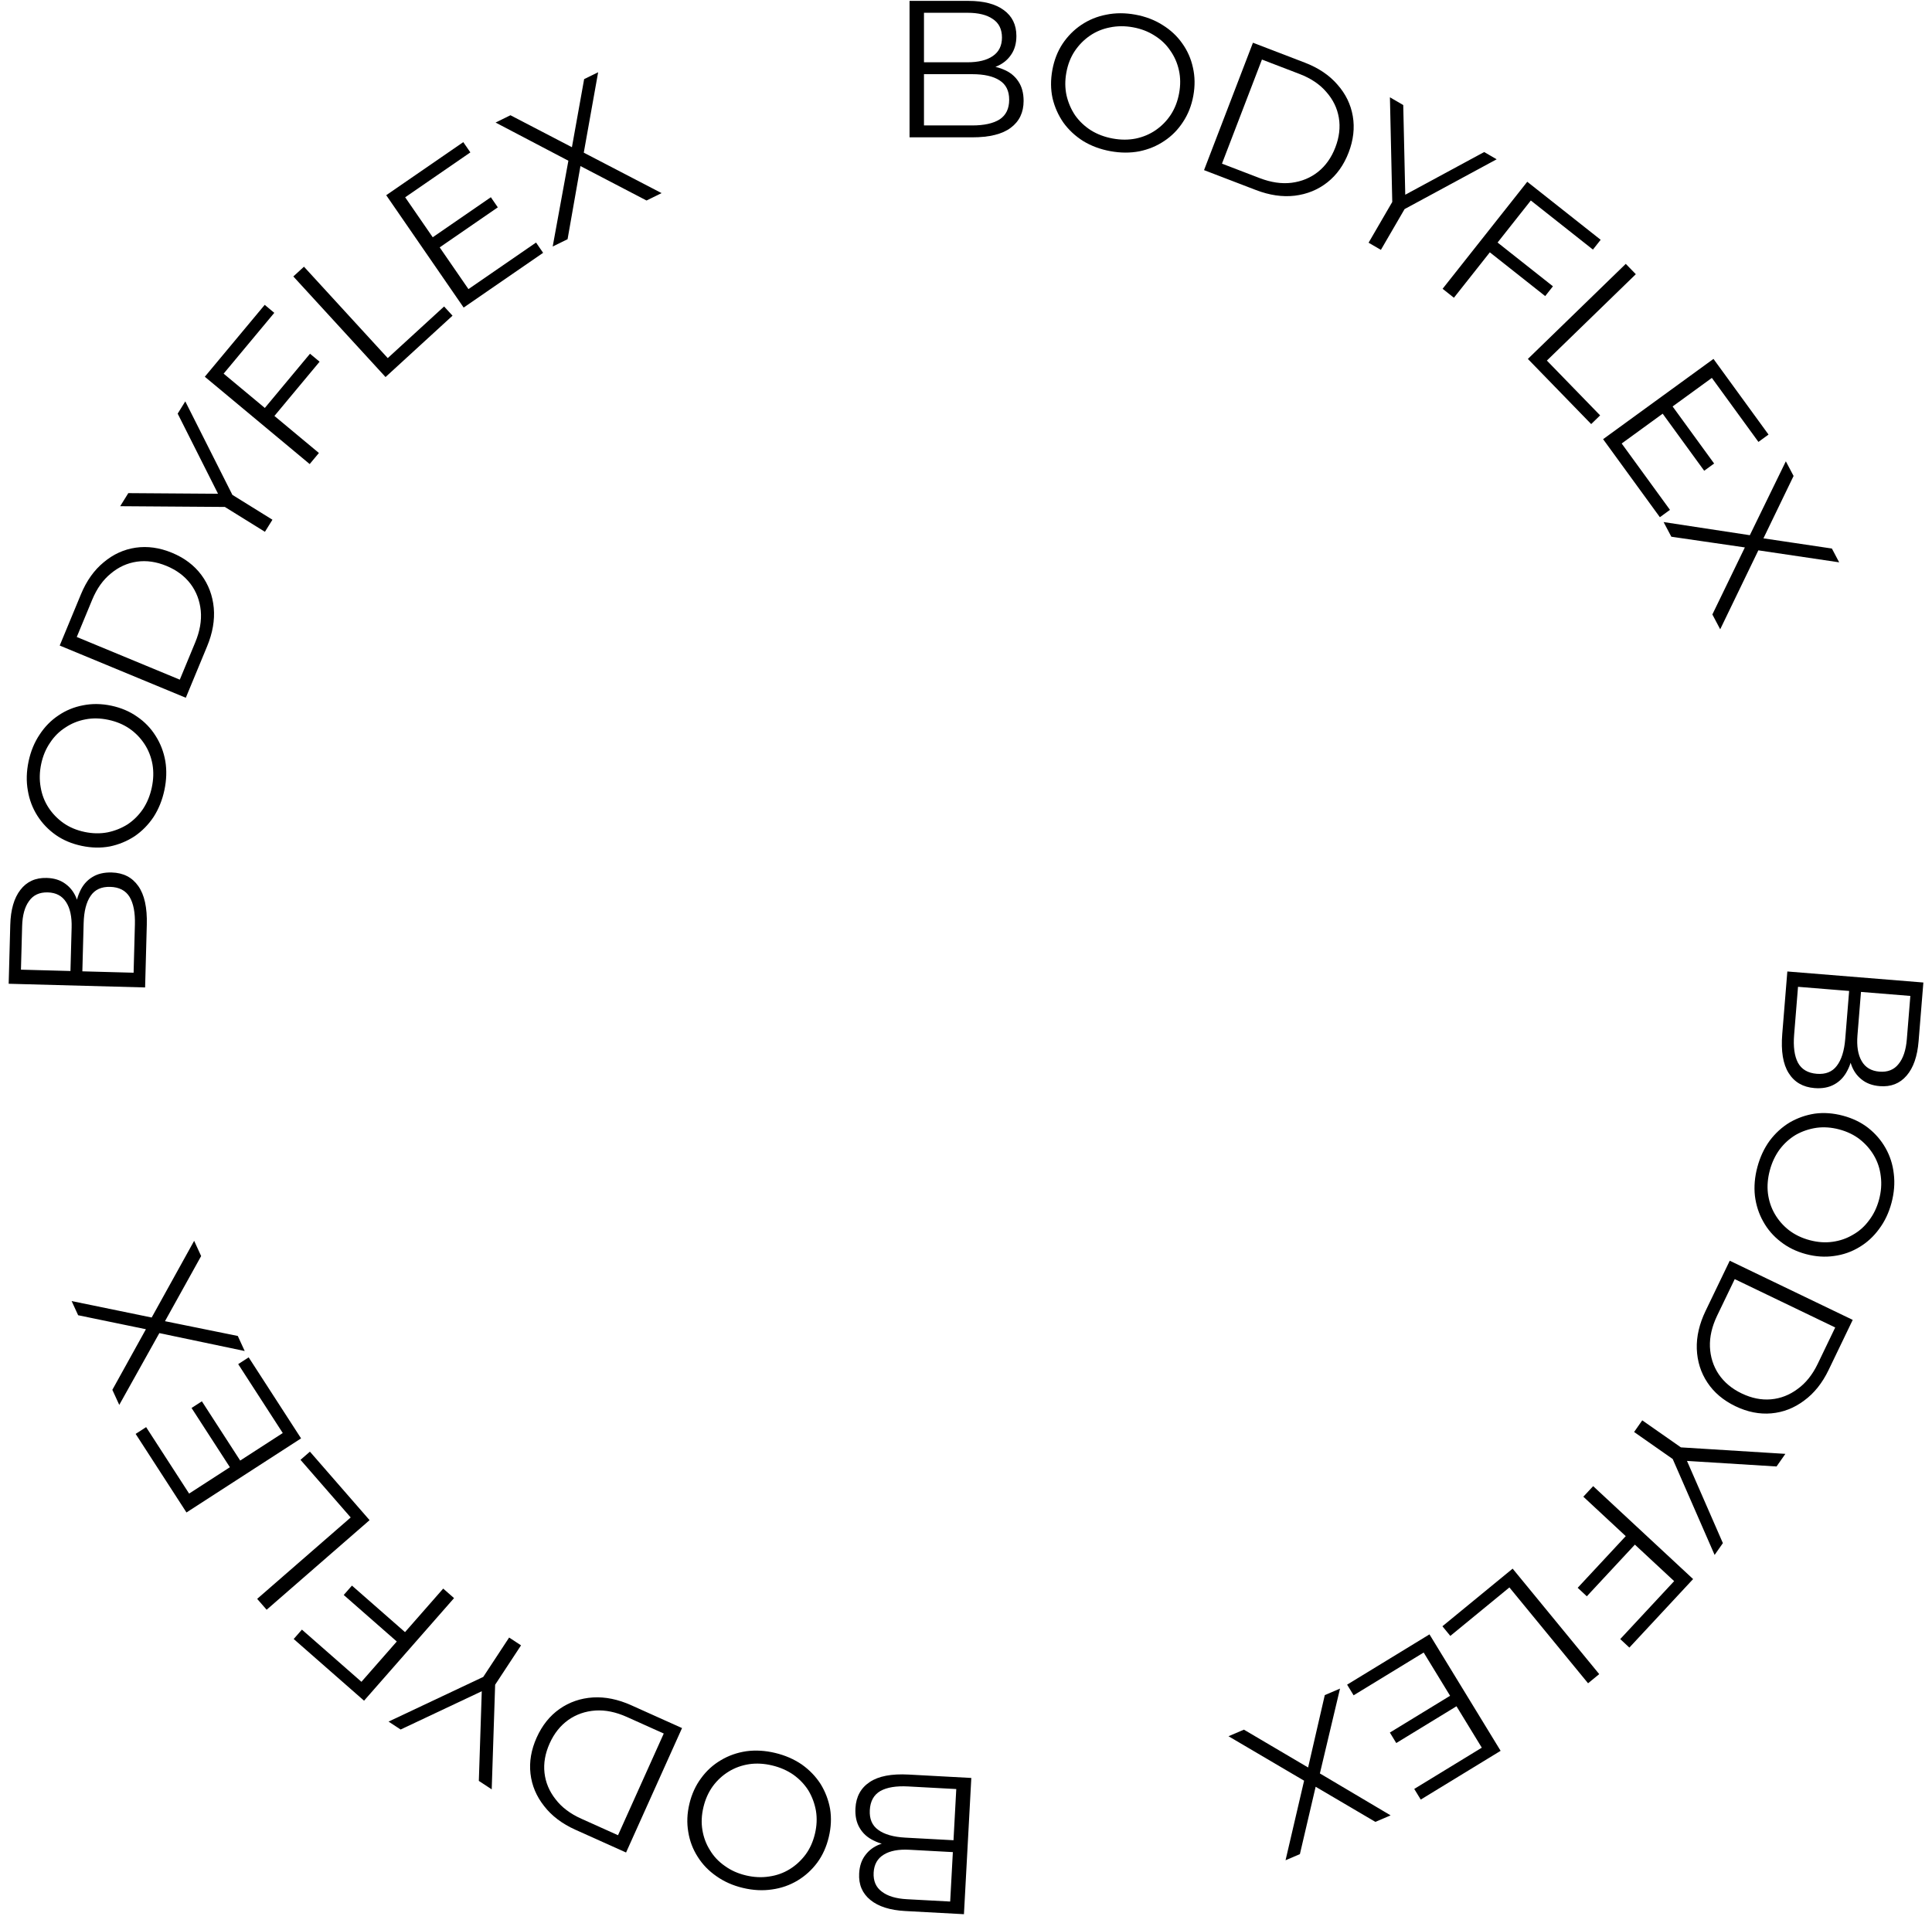 <?xml version="1.0" encoding="UTF-8"?> <svg xmlns="http://www.w3.org/2000/svg" width="218" height="217" viewBox="0 0 218 217" fill="none"> <path d="M201.677 109.646L217.026 110.892L216.488 117.514C216.35 119.225 215.899 120.52 215.136 121.4C214.372 122.294 213.361 122.69 212.104 122.588C211.27 122.52 210.585 122.266 210.047 121.825C209.507 121.399 209.119 120.838 208.881 120.141C208.642 119.46 208.555 118.724 208.619 117.935L209.115 118.35C209.035 119.33 208.813 120.158 208.449 120.835C208.099 121.527 207.608 122.047 206.977 122.393C206.36 122.74 205.613 122.878 204.736 122.807C203.435 122.701 202.465 122.137 201.827 121.114C201.188 120.105 200.947 118.636 201.103 116.707L201.677 109.646ZM202.882 111.377L202.443 116.793C202.334 118.138 202.477 119.187 202.872 119.94C203.281 120.695 203.99 121.113 204.999 121.195C205.993 121.275 206.746 120.976 207.257 120.296C207.783 119.618 208.101 118.607 208.21 117.262L208.664 111.67L210.001 111.779L209.59 116.844C209.49 118.072 209.647 119.041 210.06 119.752C210.472 120.477 211.139 120.876 212.06 120.951C212.995 121.027 213.718 120.74 214.227 120.09C214.749 119.455 215.06 118.524 215.16 117.296L215.557 112.406L202.882 111.377Z" fill="black"></path> <path d="M198.295 131.725C198.594 130.606 199.056 129.613 199.682 128.748C200.318 127.901 201.071 127.214 201.94 126.687C202.82 126.178 203.766 125.846 204.779 125.691C205.802 125.554 206.859 125.632 207.95 125.923C209.041 126.214 209.989 126.672 210.794 127.297C211.609 127.939 212.264 128.699 212.759 129.575C213.264 130.468 213.574 131.439 213.689 132.487C213.819 133.539 213.732 134.631 213.429 135.765C213.13 136.884 212.663 137.868 212.027 138.715C211.405 139.566 210.661 140.248 209.796 140.761C208.927 141.288 207.98 141.62 206.957 141.756C205.93 141.907 204.871 141.837 203.78 141.546C202.689 141.255 201.736 140.788 200.921 140.145C200.102 139.517 199.447 138.757 198.955 137.867C198.461 136.991 198.149 136.028 198.019 134.976C197.904 133.928 197.996 132.845 198.295 131.725ZM199.698 132.1C199.46 132.992 199.389 133.854 199.486 134.684C199.594 135.533 199.85 136.307 200.255 137.007C200.671 137.725 201.205 138.339 201.859 138.847C202.527 139.359 203.307 139.735 204.2 139.973C205.093 140.211 205.949 140.273 206.769 140.158C207.603 140.046 208.372 139.781 209.076 139.362C209.791 138.961 210.399 138.417 210.901 137.731C211.413 137.063 211.788 136.283 212.026 135.39C212.265 134.498 212.33 133.627 212.223 132.779C212.129 131.934 211.875 131.153 211.459 130.434C211.054 129.734 210.52 129.121 209.856 128.595C209.202 128.086 208.429 127.713 207.536 127.474C206.657 127.24 205.801 127.178 204.967 127.29C204.129 127.415 203.353 127.678 202.638 128.08C201.934 128.499 201.324 129.05 200.808 129.732C200.306 130.418 199.936 131.207 199.698 132.1Z" fill="black"></path> <path d="M195.178 142.292L209.054 148.97L206.335 154.62C205.623 156.1 204.702 157.252 203.573 158.076C202.451 158.919 201.218 159.4 199.875 159.519C198.532 159.638 197.18 159.369 195.819 158.714C194.458 158.059 193.405 157.17 192.66 156.046C191.914 154.923 191.515 153.656 191.461 152.246C191.414 150.857 191.746 149.421 192.459 147.941L195.178 142.292ZM195.74 144.369L193.765 148.473C193.174 149.702 192.9 150.88 192.943 152.008C192.993 153.155 193.32 154.183 193.924 155.092C194.542 156.008 195.405 156.733 196.516 157.267C197.639 157.808 198.744 158.031 199.832 157.936C200.919 157.84 201.92 157.451 202.835 156.768C203.757 156.105 204.513 155.159 205.105 153.93L207.079 149.826L195.74 144.369Z" fill="black"></path> <path d="M185.306 160.308L189.993 163.587L188.949 163.314L201.455 164.091L200.459 165.515L189.47 164.833L190 164.076L194.404 174.166L193.471 175.5L188.457 164.017L189.072 164.903L184.386 161.623L185.306 160.308Z" fill="black"></path> <path d="M184.594 174.206L179.051 180.168L178.02 179.209L183.563 173.248L184.594 174.206ZM178.658 168.927L179.766 167.735L191.044 178.222L183.853 185.955L182.822 184.996L188.905 178.455L178.658 168.927Z" fill="black"></path> <path d="M170.681 177.046L180.451 188.95L179.192 189.983L170.316 179.167L163.649 184.638L162.756 183.55L170.681 177.046Z" fill="black"></path> <path d="M164.496 192.487L157.549 196.73L156.827 195.547L163.773 191.304L164.496 192.487ZM160.642 186.514L152.737 191.342L152.004 190.14L161.297 184.464L169.324 197.607L160.312 203.111L159.578 201.909L167.201 197.254L160.642 186.514Z" fill="black"></path> <path d="M151.203 190.585L148.752 200.915L148.259 199.762L156.912 204.893L155.192 205.628L147.937 201.359L148.596 201.054L146.675 209.267L145.057 209.959L147.311 200.287L147.761 201.339L138.62 195.962L140.36 195.219L148.1 199.782L147.473 200.05L149.484 191.32L151.203 190.585Z" fill="black"></path> <path d="M109.6 200.67L108.768 216.047L102.134 215.689C100.42 215.596 99.114 215.18 98.213 214.441C97.299 213.701 96.875 212.702 96.944 211.442C96.989 210.607 97.224 209.915 97.651 209.365C98.062 208.815 98.613 208.411 99.302 208.155C99.977 207.898 100.71 207.79 101.501 207.833L101.099 208.34C100.118 208.287 99.284 208.088 98.598 207.742C97.896 207.41 97.364 206.934 97.001 206.312C96.637 205.705 96.479 204.962 96.526 204.083C96.597 202.78 97.135 201.795 98.14 201.13C99.131 200.464 100.593 200.183 102.526 200.287L109.6 200.67ZM107.902 201.922L102.475 201.629C101.128 201.556 100.083 201.727 99.341 202.142C98.598 202.572 98.199 203.292 98.145 204.303C98.091 205.299 98.41 206.043 99.104 206.536C99.796 207.043 100.816 207.333 102.163 207.406L107.765 207.709L107.692 209.049L102.618 208.775C101.388 208.708 100.423 208.891 99.724 209.323C99.01 209.755 98.629 210.432 98.579 211.354C98.528 212.292 98.835 213.006 99.498 213.497C100.147 214.002 101.086 214.288 102.316 214.355L107.215 214.619L107.902 201.922Z" fill="black"></path> <path d="M87.46 197.845C88.588 198.114 89.592 198.549 90.473 199.152C91.337 199.765 92.044 200.499 92.594 201.354C93.126 202.22 93.483 203.157 93.665 204.165C93.829 205.185 93.78 206.243 93.517 207.342C93.255 208.44 92.823 209.4 92.22 210.221C91.599 211.053 90.858 211.728 89.995 212.246C89.115 212.775 88.153 213.111 87.108 213.254C86.061 213.411 84.966 213.353 83.825 213.081C82.698 212.812 81.702 212.371 80.838 211.758C79.971 211.159 79.27 210.433 78.734 209.582C78.184 208.727 77.827 207.79 77.663 206.77C77.485 205.748 77.527 204.687 77.789 203.589C78.051 202.49 78.493 201.525 79.113 200.693C79.72 199.858 80.462 199.183 81.338 198.668C82.201 198.15 83.156 197.813 84.204 197.655C85.248 197.513 86.334 197.576 87.46 197.845ZM87.124 199.257C86.225 199.042 85.362 198.995 84.534 199.114C83.689 199.244 82.921 199.521 82.232 199.944C81.525 200.379 80.927 200.93 80.436 201.597C79.942 202.278 79.587 203.068 79.373 203.967C79.158 204.865 79.119 205.723 79.256 206.54C79.39 207.371 79.675 208.133 80.113 208.825C80.533 209.529 81.093 210.122 81.792 210.605C82.473 211.1 83.263 211.454 84.162 211.668C85.061 211.883 85.933 211.925 86.778 211.795C87.62 211.679 88.394 211.404 89.101 210.97C89.79 210.546 90.389 209.995 90.897 209.318C91.388 208.651 91.741 207.868 91.955 206.969C92.166 206.085 92.205 205.227 92.072 204.396C91.924 203.561 91.64 202.793 91.22 202.089C90.782 201.397 90.215 200.801 89.52 200.304C88.821 199.82 88.022 199.471 87.124 199.257Z" fill="black"></path> <path d="M76.958 195.04L70.643 209.085L64.924 206.514C63.426 205.841 62.25 204.95 61.397 203.843C60.525 202.743 60.012 201.524 59.858 200.184C59.705 198.845 59.938 197.486 60.557 196.109C61.177 194.731 62.038 193.655 63.142 192.881C64.246 192.107 65.502 191.674 66.909 191.583C68.298 191.5 69.741 191.795 71.239 192.469L76.958 195.04ZM74.896 195.656L70.742 193.789C69.498 193.23 68.313 192.986 67.187 193.059C66.041 193.139 65.022 193.493 64.129 194.12C63.229 194.761 62.527 195.643 62.022 196.767C61.511 197.904 61.317 199.015 61.44 200.1C61.564 201.184 61.979 202.175 62.685 203.071C63.372 203.975 64.338 204.707 65.582 205.266L69.735 207.134L74.896 195.656Z" fill="black"></path> <path d="M58.791 185.704L55.65 190.484L55.894 189.433L55.483 201.957L54.03 201.002L54.39 189.998L55.162 190.506L45.205 195.203L43.844 194.309L55.176 188.962L54.308 189.602L57.449 184.822L58.791 185.704Z" fill="black"></path> <path d="M44.904 185.385L38.784 180.018L39.713 178.96L45.833 184.327L44.904 185.385ZM50.009 179.298L51.233 180.372L41.078 191.95L33.139 184.987L34.067 183.928L40.783 189.818L50.009 179.298Z" fill="black"></path> <path d="M41.702 171.573L30.087 181.685L29.018 180.457L39.571 171.269L33.908 164.765L34.97 163.841L41.702 171.573Z" fill="black"></path> <path d="M26.035 165.747L21.614 158.912L22.778 158.159L27.198 164.995L26.035 165.747ZM31.906 161.741L26.877 153.963L28.059 153.199L33.972 162.344L21.041 170.706L15.306 161.838L16.489 161.074L21.339 168.574L31.906 161.741Z" fill="black"></path> <path d="M27.611 152.484L17.22 150.303L18.36 149.781L13.457 158.564L12.677 156.864L16.755 149.5L17.078 150.151L8.817 148.445L8.083 146.845L17.811 148.846L16.771 149.323L21.907 140.046L22.696 141.766L18.336 149.622L18.052 149.002L26.832 150.785L27.611 152.484Z" fill="black"></path> <path d="M16.373 111.449L0.979 111.033L1.158 104.392C1.204 102.676 1.585 101.359 2.299 100.439C3.014 99.505 4.002 99.055 5.263 99.089C6.098 99.111 6.797 99.328 7.358 99.739C7.919 100.136 8.338 100.676 8.613 101.358C8.888 102.026 9.015 102.755 8.994 103.547L8.476 103.159C8.503 102.177 8.679 101.338 9.006 100.642C9.319 99.932 9.781 99.387 10.393 99.007C10.99 98.627 11.728 98.449 12.608 98.473C13.913 98.508 14.912 99.019 15.604 100.006C16.296 100.979 16.617 102.432 16.564 104.368L16.373 111.449ZM15.075 109.786L15.222 104.354C15.259 103.005 15.059 101.965 14.624 101.234C14.175 100.503 13.444 100.124 12.432 100.097C11.435 100.07 10.7 100.409 10.226 101.115C9.737 101.821 9.475 102.848 9.438 104.197L9.287 109.805L7.945 109.769L8.082 104.689C8.116 103.457 7.907 102.498 7.456 101.811C7.005 101.109 6.318 100.746 5.395 100.721C4.456 100.695 3.751 101.021 3.278 101.698C2.79 102.36 2.53 103.306 2.497 104.538L2.364 109.442L15.075 109.786Z" fill="black"></path> <path d="M18.553 89.162C18.314 90.296 17.905 91.312 17.327 92.209C16.737 93.089 16.022 93.815 15.182 94.388C14.33 94.943 13.403 95.325 12.4 95.533C11.385 95.724 10.326 95.703 9.221 95.47C8.115 95.238 7.144 94.831 6.308 94.25C5.459 93.652 4.765 92.928 4.224 92.08C3.672 91.214 3.311 90.261 3.14 89.221C2.955 88.178 2.983 87.082 3.225 85.934C3.464 84.8 3.878 83.793 4.468 82.913C5.044 82.031 5.75 81.31 6.587 80.752C7.427 80.179 8.355 79.797 9.369 79.606C10.386 79.401 11.448 79.415 12.553 79.647C13.658 79.88 14.635 80.296 15.483 80.894C16.334 81.478 17.029 82.201 17.566 83.064C18.107 83.912 18.47 84.858 18.655 85.901C18.826 86.942 18.792 88.028 18.553 89.162ZM17.132 88.863C17.323 87.959 17.347 87.095 17.206 86.271C17.053 85.429 16.756 84.669 16.314 83.992C15.861 83.297 15.295 82.713 14.615 82.24C13.921 81.764 13.121 81.431 12.217 81.241C11.313 81.05 10.455 81.034 9.642 81.193C8.815 81.348 8.061 81.654 7.38 82.11C6.688 82.549 6.11 83.124 5.645 83.836C5.17 84.53 4.836 85.329 4.646 86.233C4.456 87.138 4.437 88.01 4.589 88.852C4.727 89.69 5.023 90.457 5.476 91.152C5.918 91.83 6.484 92.414 7.176 92.904C7.855 93.377 8.647 93.709 9.552 93.899C10.441 94.086 11.3 94.102 12.127 93.947C12.957 93.777 13.718 93.472 14.41 93.034C15.091 92.577 15.671 91.995 16.149 91.287C16.614 90.575 16.942 89.767 17.132 88.863Z" fill="black"></path> <path d="M20.966 78.753L6.738 72.86L9.137 67.067C9.766 65.549 10.621 64.348 11.702 63.462C12.775 62.557 13.979 62.008 15.313 61.814C16.647 61.621 18.012 61.813 19.408 62.391C20.804 62.969 21.905 63.798 22.712 64.879C23.518 65.959 23.988 67.201 24.121 68.606C24.245 69.991 23.994 71.442 23.365 72.96L20.966 78.753ZM20.288 76.71L22.03 72.502C22.552 71.242 22.76 70.05 22.654 68.927C22.54 67.784 22.156 66.776 21.502 65.902C20.834 65.022 19.932 64.347 18.793 63.875C17.642 63.398 16.526 63.237 15.445 63.393C14.364 63.549 13.387 63.993 12.512 64.726C11.629 65.44 10.926 66.427 10.404 67.687L8.662 71.894L20.288 76.71Z" fill="black"></path> <path d="M29.893 60.023L25.034 57.006L26.091 57.222L13.561 57.133L14.478 55.657L25.487 55.734L25 56.519L20.048 46.685L20.907 45.302L26.544 56.493L25.881 55.642L30.741 58.659L29.893 60.023Z" fill="black"></path> <path d="M29.77 46.179L34.979 39.924L36.061 40.825L30.852 47.08L29.77 46.179ZM35.985 51.127L34.943 52.377L23.11 42.521L29.869 34.407L30.95 35.309L25.234 42.172L35.985 51.127Z" fill="black"></path> <path d="M43.503 42.556L33.098 31.202L34.299 30.102L43.752 40.417L50.11 34.591L51.061 35.629L43.503 42.556Z" fill="black"></path> <path d="M48.682 26.879L55.385 22.261L56.171 23.402L49.468 28.02L48.682 26.879ZM52.858 32.63L60.485 27.376L61.284 28.535L52.317 34.714L43.579 22.032L52.275 16.041L53.074 17.2L45.719 22.268L52.858 32.63Z" fill="black"></path> <path d="M62.364 27.822L64.274 17.378L64.826 18.504L55.919 13.831L57.597 13.007L65.065 16.892L64.423 17.231L65.913 8.929L67.493 8.154L65.746 17.93L65.242 16.903L74.65 21.796L72.951 22.63L64.984 18.475L65.596 18.175L64.043 26.999L62.364 27.822Z" fill="black"></path> <path d="M102.63 15.5V0.1H109.274C110.99 0.1 112.318 0.444 113.256 1.134C114.21 1.823 114.686 2.798 114.686 4.06C114.686 4.896 114.488 5.6 114.092 6.172C113.711 6.744 113.183 7.176 112.508 7.47C111.848 7.763 111.122 7.91 110.33 7.91L110.704 7.382C111.687 7.382 112.53 7.536 113.234 7.844C113.953 8.137 114.51 8.584 114.906 9.186C115.302 9.772 115.5 10.506 115.5 11.386C115.5 12.691 115.016 13.703 114.048 14.422C113.095 15.14 111.65 15.5 109.714 15.5H102.63ZM104.258 14.158H109.692C111.042 14.158 112.076 13.93 112.794 13.476C113.513 13.006 113.872 12.266 113.872 11.254C113.872 10.256 113.513 9.53 112.794 9.076C112.076 8.606 111.042 8.372 109.692 8.372H104.082V7.03H109.164C110.396 7.03 111.35 6.795 112.024 6.326C112.714 5.856 113.058 5.16 113.058 4.236C113.058 3.297 112.714 2.6 112.024 2.146C111.35 1.676 110.396 1.442 109.164 1.442H104.258V14.158Z" fill="black"></path> <path d="M125.298 17.063C124.159 16.855 123.132 16.473 122.22 15.919C121.325 15.352 120.579 14.657 119.985 13.833C119.407 12.996 119.001 12.08 118.765 11.082C118.547 10.073 118.54 9.014 118.743 7.903C118.946 6.792 119.327 5.81 119.885 4.958C120.461 4.094 121.165 3.38 121.999 2.817C122.849 2.242 123.792 1.855 124.827 1.657C125.865 1.444 126.961 1.443 128.115 1.654C129.255 1.863 130.273 2.25 131.168 2.816C132.066 3.368 132.806 4.055 133.386 4.877C133.981 5.701 134.387 6.618 134.605 7.627C134.838 8.638 134.852 9.7 134.649 10.811C134.446 11.922 134.057 12.909 133.481 13.773C132.92 14.639 132.216 15.353 131.368 15.914C130.534 16.477 129.599 16.865 128.561 17.078C127.526 17.276 126.438 17.271 125.298 17.063ZM125.56 15.635C126.468 15.801 127.333 15.802 128.153 15.639C128.99 15.464 129.741 15.147 130.407 14.687C131.09 14.215 131.658 13.633 132.113 12.941C132.57 12.235 132.882 11.427 133.048 10.518C133.214 9.609 133.207 8.75 133.027 7.942C132.849 7.119 132.523 6.374 132.049 5.706C131.592 5.026 131.001 4.463 130.278 4.018C129.571 3.56 128.763 3.249 127.854 3.083C126.945 2.916 126.072 2.921 125.235 3.096C124.401 3.256 123.642 3.572 122.96 4.044C122.294 4.504 121.725 5.086 121.254 5.79C120.799 6.482 120.489 7.282 120.323 8.191C120.159 9.086 120.166 9.945 120.344 10.767C120.536 11.593 120.86 12.345 121.318 13.025C121.792 13.693 122.39 14.257 123.111 14.717C123.834 15.163 124.651 15.468 125.56 15.635Z" fill="black"></path> <path d="M135.86 19.201L141.378 4.823L147.232 7.07C148.765 7.659 149.989 8.482 150.903 9.539C151.835 10.588 152.416 11.777 152.644 13.106C152.872 14.435 152.716 15.805 152.175 17.215C151.633 18.625 150.833 19.748 149.775 20.582C148.716 21.417 147.486 21.919 146.086 22.089C144.705 22.25 143.247 22.036 141.713 21.447L135.86 19.201ZM137.884 18.47L142.136 20.101C143.409 20.59 144.606 20.767 145.726 20.631C146.866 20.487 147.864 20.077 148.72 19.4C149.582 18.71 150.234 17.79 150.675 16.639C151.122 15.476 151.253 14.355 151.069 13.28C150.885 12.203 150.416 11.238 149.66 10.382C148.923 9.518 147.918 8.842 146.645 8.353L142.393 6.721L137.884 18.47Z" fill="black"></path> <path d="M154.426 27.394L157.299 22.448L157.114 23.511L156.834 10.983L158.337 11.856L158.584 22.863L157.785 22.399L167.469 17.16L168.876 17.978L157.856 23.942L158.688 23.255L155.815 28.201L154.426 27.394Z" fill="black"></path> <path d="M168.843 27.265L175.228 32.314L174.355 33.419L167.97 28.37L168.843 27.265ZM164.055 33.605L162.778 32.595L172.33 20.515L180.613 27.064L179.74 28.169L172.733 22.629L164.055 33.605Z" fill="black"></path> <path d="M172.4 40.511L183.446 29.781L184.58 30.948L174.544 40.697L180.553 46.883L179.543 47.864L172.4 40.511Z" fill="black"></path> <path d="M188.628 45.733L193.416 52.316L192.295 53.131L187.507 46.549L188.628 45.733ZM182.985 50.056L188.433 57.546L187.294 58.374L180.888 49.568L193.342 40.508L199.554 49.048L198.415 49.876L193.161 42.653L182.985 50.056Z" fill="black"></path> <path d="M187.714 58.923L198.211 60.523L197.102 61.108L201.508 52.066L202.381 53.72L198.72 61.299L198.361 60.667L206.704 61.911L207.526 63.468L197.702 62.01L198.714 61.476L194.101 71.025L193.218 69.352L197.135 61.265L197.453 61.868L188.587 60.577L187.714 58.923Z" fill="black"></path> </svg> 